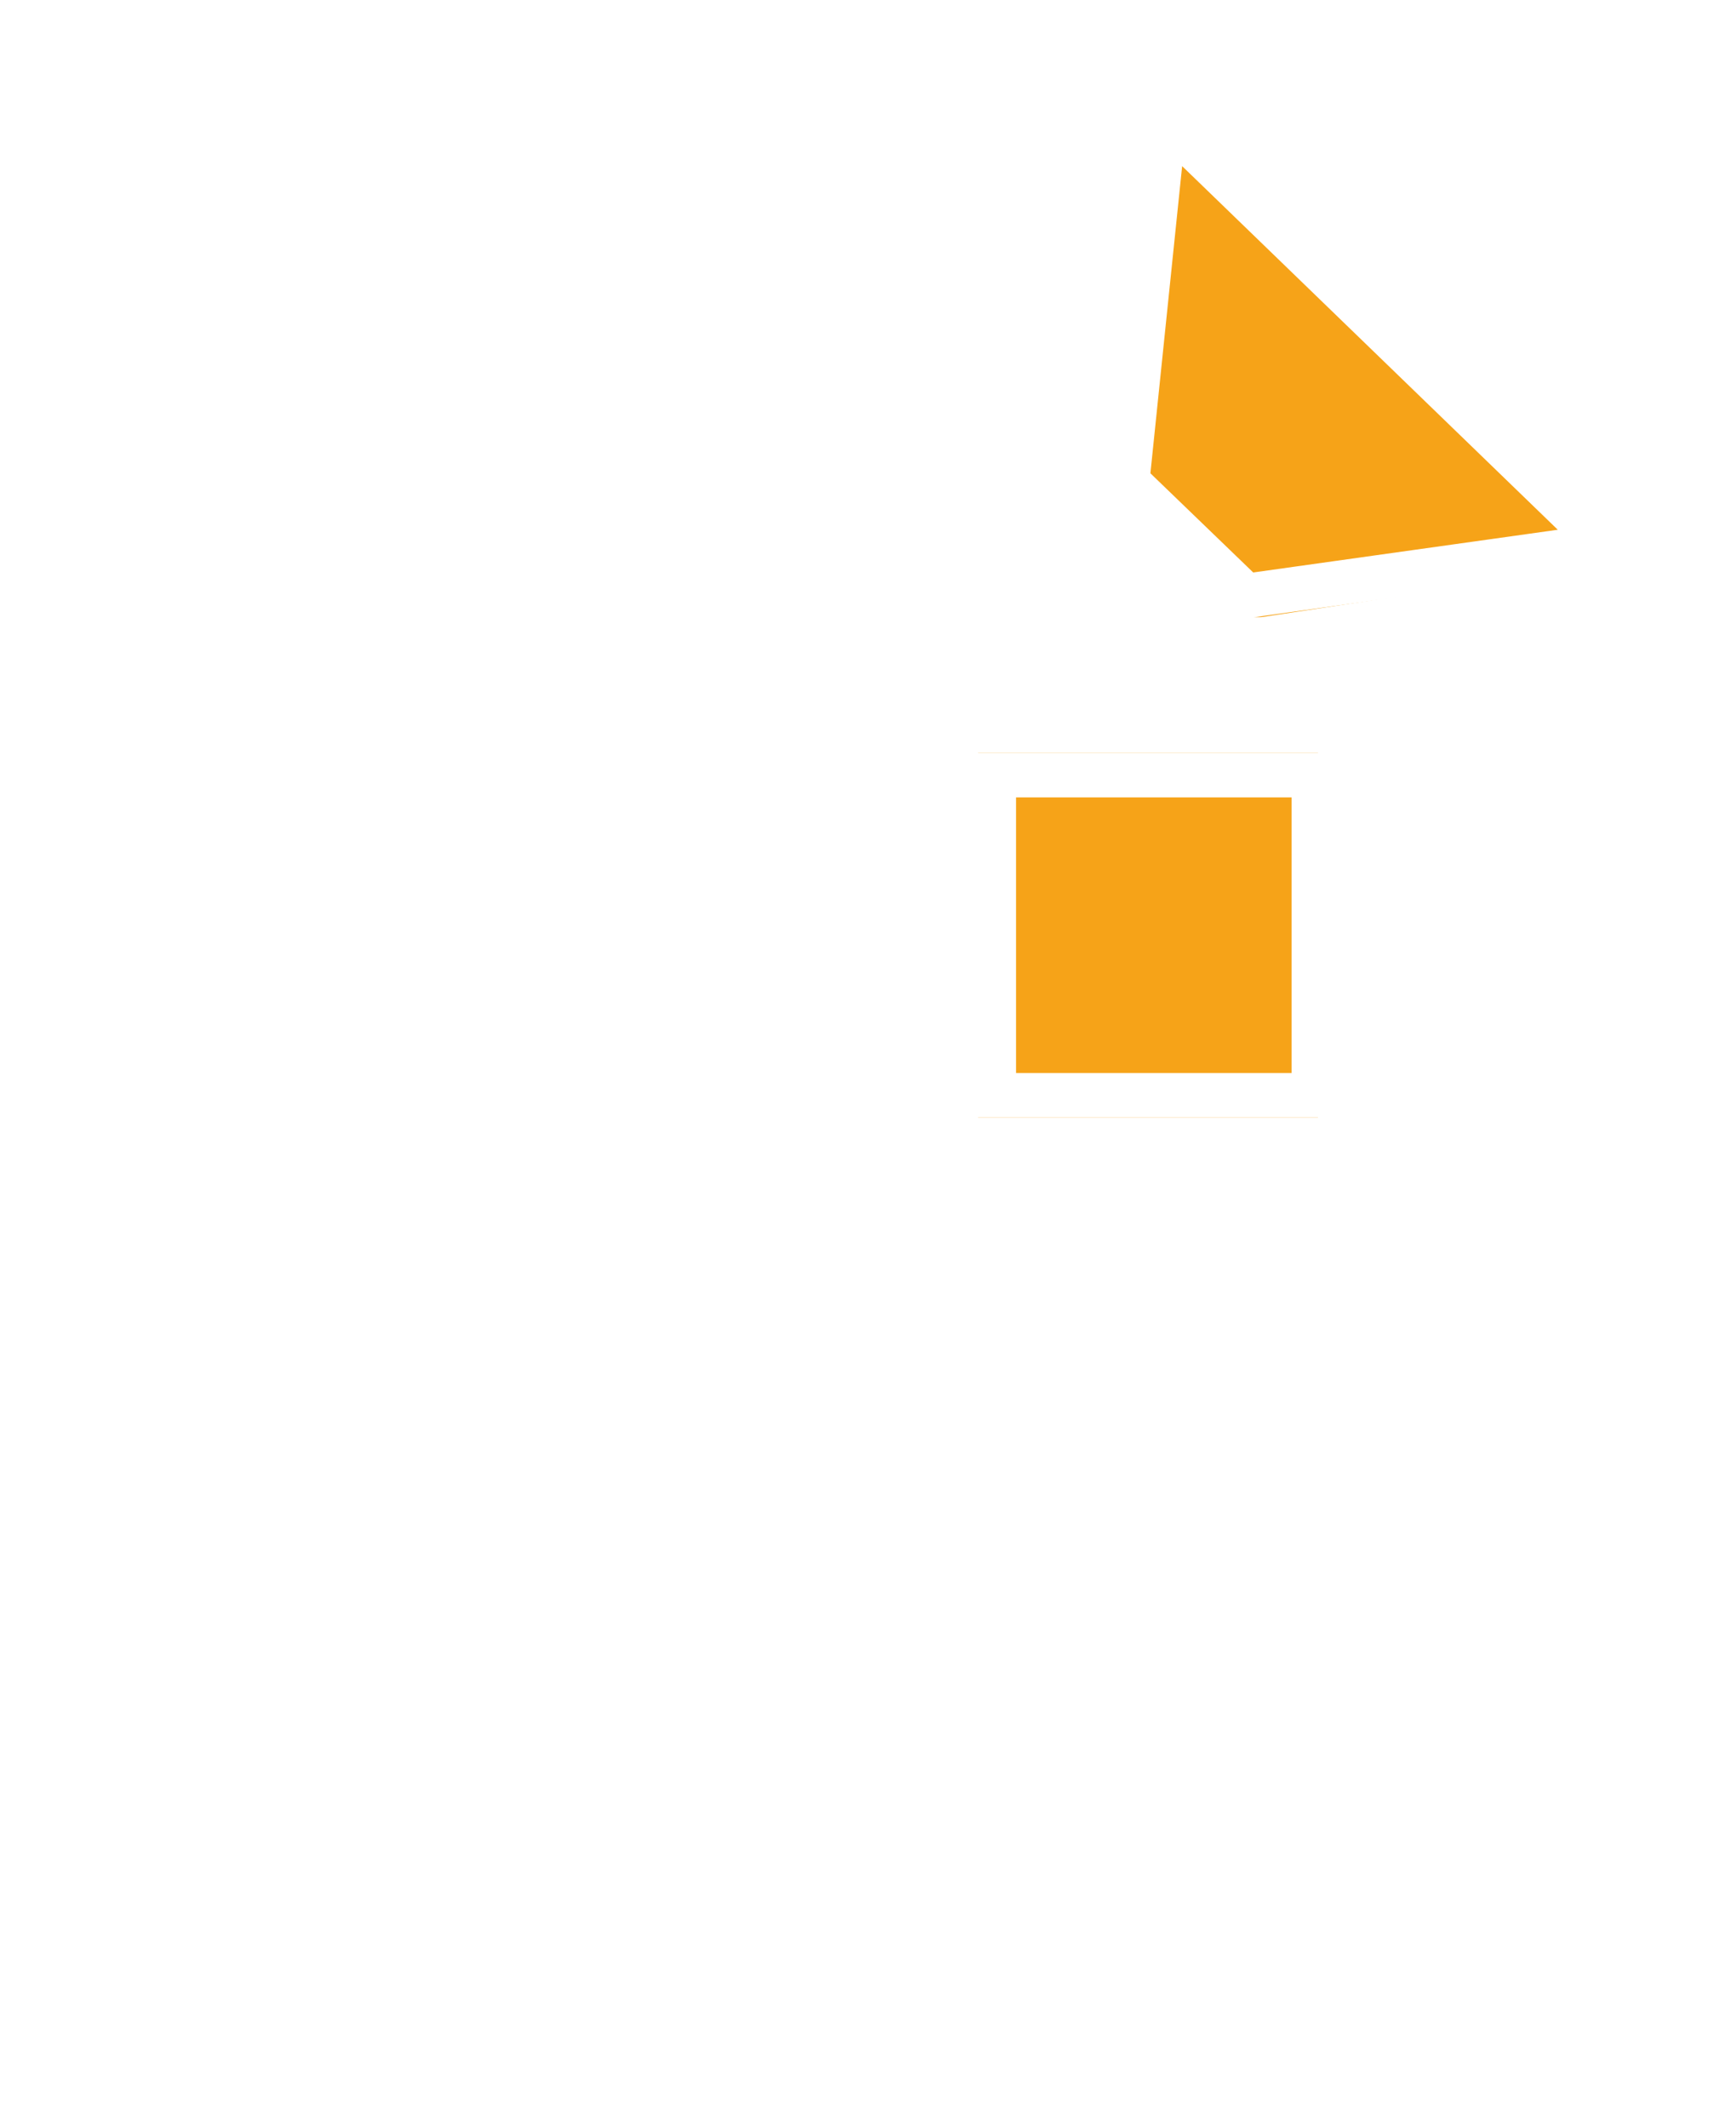 <svg width="71" height="87" viewBox="0 0 71 87" fill="none" xmlns="http://www.w3.org/2000/svg">
<g filter="url(#filter0_d_6215_34998)">
<path d="M49.617 2.234C48.632 1.281 46.981 0.882 46.84 2.246L45.496 15.245C45.444 15.747 45.626 16.246 45.99 16.596L50.318 20.77C50.681 21.12 51.186 21.285 51.687 21.214L63.582 19.406C64.938 19.216 65.48 17.549 64.497 16.597L49.617 2.234Z" fill="#F6A318"/>
<path d="M53.905 26.777H40V41.683H53.905V26.777Z" fill="#F6A318"/>
<path d="M9.015 13.3C9.015 8.915 12.613 5.372 16.984 5.372V7.19C13.603 7.19 10.833 9.933 10.833 13.3V64.473C10.833 67.847 13.568 70.582 16.943 70.582H53.295C56.63 70.537 59.32 67.819 59.32 64.473V39.819H61.138V64.473C61.138 68.364 58.336 71.6 54.639 72.273V72.401H53.308L53.267 72.401L53.21 72.401H16.943C12.564 72.401 9.015 68.851 9.015 64.473V13.3Z" fill="white"/>
<path d="M36.865 29.585H15.501V27.767H36.865V29.585Z" fill="white"/>
<path d="M15.501 36.154H36.865V34.336H15.501V36.154Z" fill="white"/>
<path d="M36.865 42.733H15.501V40.914H36.865V42.733Z" fill="white"/>
<path d="M15.501 49.306H28.648V47.488H15.501V49.306Z" fill="white"/>
<path d="M54.949 49.306L31.941 49.306V47.488L54.949 47.488V49.306Z" fill="white"/>
<path d="M15.501 55.876H31.935V54.057H15.501V55.876Z" fill="white"/>
<path d="M45.082 55.876H33.578V54.057H45.082V55.876Z" fill="white"/>
<path d="M46.733 55.876H54.95V54.057H46.733V55.876Z" fill="white"/>
<path d="M35.222 64.096H15.501V62.278H35.222V64.096Z" fill="white"/>
<path d="M40.152 64.096H54.943V62.278H40.152V64.096Z" fill="white"/>
<path fill-rule="evenodd" clip-rule="evenodd" d="M54.642 41.683V26.777H39.736V41.683H54.642ZM41.555 28.596H52.823V39.864H41.555V28.596Z" fill="white"/>
<path fill-rule="evenodd" clip-rule="evenodd" d="M12.217 0C7.679 0 4 3.679 4 8.217V70.667C4 75.205 7.679 78.884 12.217 78.884H58.233C62.771 78.884 66.45 75.205 66.45 70.667V20.772C66.45 19.521 66.165 18.3 65.631 17.195C65.591 17.09 65.539 16.987 65.475 16.889C65.068 16.131 64.541 15.434 63.907 14.828L50.754 2.273C50.288 1.829 49.775 1.444 49.228 1.124C49.067 0.995 48.892 0.904 48.712 0.846C47.592 0.294 46.351 0 45.08 0H12.217ZM46.618 2.006C46.119 1.882 45.603 1.818 45.08 1.818H12.217C8.683 1.818 5.818 4.683 5.818 8.217V70.667C5.818 74.201 8.683 77.066 12.217 77.066H58.233C61.767 77.066 64.632 74.201 64.632 70.667V20.772C64.632 20.299 64.579 19.831 64.478 19.376C64.426 19.388 64.373 19.398 64.319 19.406L51.423 21.214C50.922 21.284 50.418 21.12 50.054 20.77L45.726 16.596C45.362 16.246 45.18 15.747 45.232 15.244L46.576 2.246C46.585 2.163 46.599 2.083 46.618 2.006ZM47.05 15.347L48.348 2.791L63.711 17.655L51.255 19.402L47.05 15.347Z" fill="white"/>
</g>
<defs>
<filter id="filter0_d_6215_34998" x="0" y="0" width="70.449" height="86.885" filterUnits="userSpaceOnUse" color-interpolation-filters="sRGB">
<feFlood flood-opacity="0" result="BackgroundImageFix"/>
<feColorMatrix in="SourceAlpha" type="matrix" values="0 0 0 0 0 0 0 0 0 0 0 0 0 0 0 0 0 0 127 0" result="hardAlpha"/>
<feOffset dy="4"/>
<feGaussianBlur stdDeviation="2"/>
<feComposite in2="hardAlpha" operator="out"/>
<feColorMatrix type="matrix" values="0 0 0 0 0 0 0 0 0 0 0 0 0 0 0 0 0 0 0.25 0"/>
<feBlend mode="normal" in2="BackgroundImageFix" result="effect1_dropShadow_6215_34998"/>
<feBlend mode="normal" in="SourceGraphic" in2="effect1_dropShadow_6215_34998" result="shape"/>
</filter>
</defs>
</svg>
